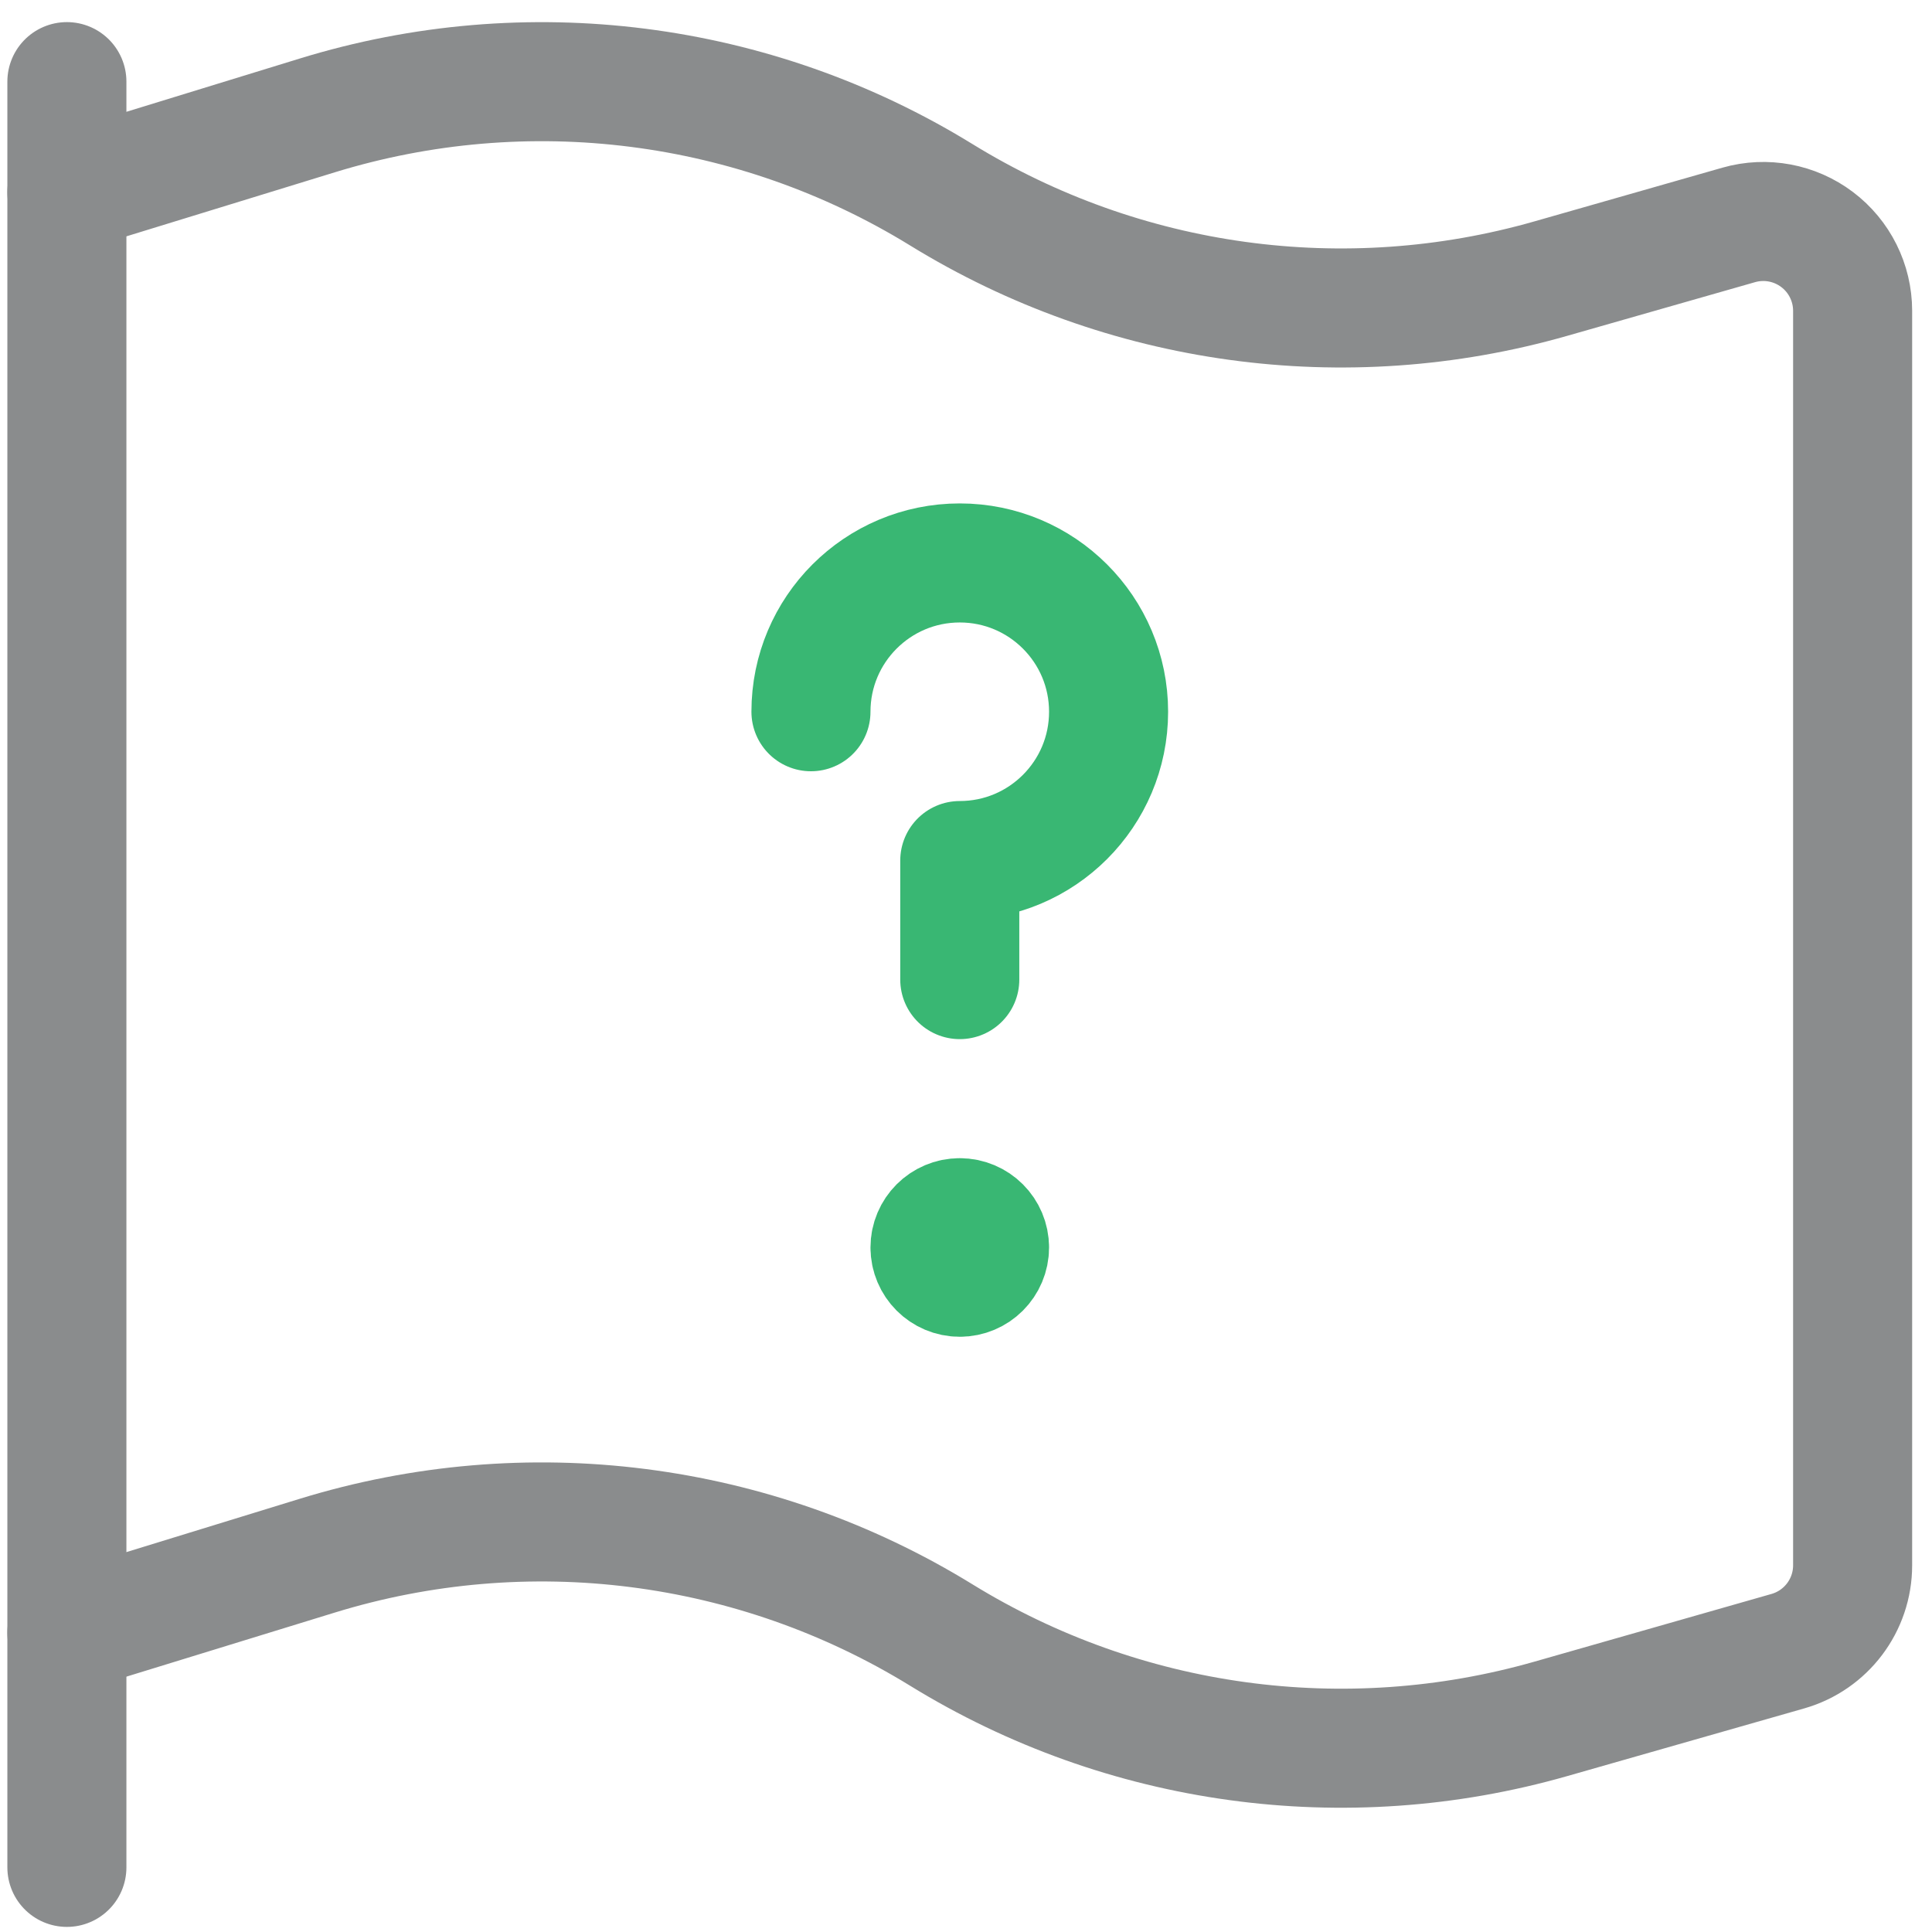 <?xml version="1.0" encoding="UTF-8"?>
<svg width="71px" height="71px" viewBox="0 0 71 71" version="1.1" xmlns="http://www.w3.org/2000/svg" xmlns:xlink="http://www.w3.org/1999/xlink">
    <title>Group 5</title>
    <g id="Design" stroke="none" stroke-width="1" fill="none" fill-rule="evenodd" stroke-linecap="round" stroke-linejoin="round">
        <g id="Kopers" transform="translate(-247, -929)" stroke-width="4.375">
            <g id="Group-8" transform="translate(112, 845)">
                <g id="Group-5" transform="translate(136, 87)">
                    <line x1="1.458" y1="65.625" x2="1.458" y2="0" id="Path" stroke="#8A8C8D"></line>
                    <path d="M1.458,57 L10.658,54.171 C18.367,51.798 26.724,52.861 33.594,57.088 C40.297,61.212 48.424,62.329 55.991,60.168 L64.703,57.68 C66.112,57.277 67.083,55.989 67.083,54.524 L67.083,8.42 C67.082,7.391 66.599,6.422 65.777,5.802 C64.956,5.182 63.891,4.983 62.901,5.265 L55.991,7.239 C48.424,9.401 40.297,8.283 33.594,4.159 C26.724,-0.068 18.367,-1.131 10.658,1.242 L1.458,4.069" id="Path" stroke="#8A8C8D"></path>
                    <path d="M28.802,23.156 C28.802,20.136 31.251,17.688 34.271,17.688 C37.291,17.688 39.74,20.136 39.74,23.156 C39.74,26.177 37.291,28.625 34.271,28.625 L34.271,33" id="Path" stroke="#39B773"></path>
                    <path d="M34.271,41.75 C33.667,41.75 33.177,42.24 33.177,42.844 C33.177,43.448 33.667,43.938 34.271,43.938 C34.875,43.938 35.365,43.448 35.365,42.844 C35.365,42.24 34.875,41.75 34.271,41.75" id="Path" stroke="#39B773"></path>
                </g>
            </g>
        </g>
    </g>
</svg>